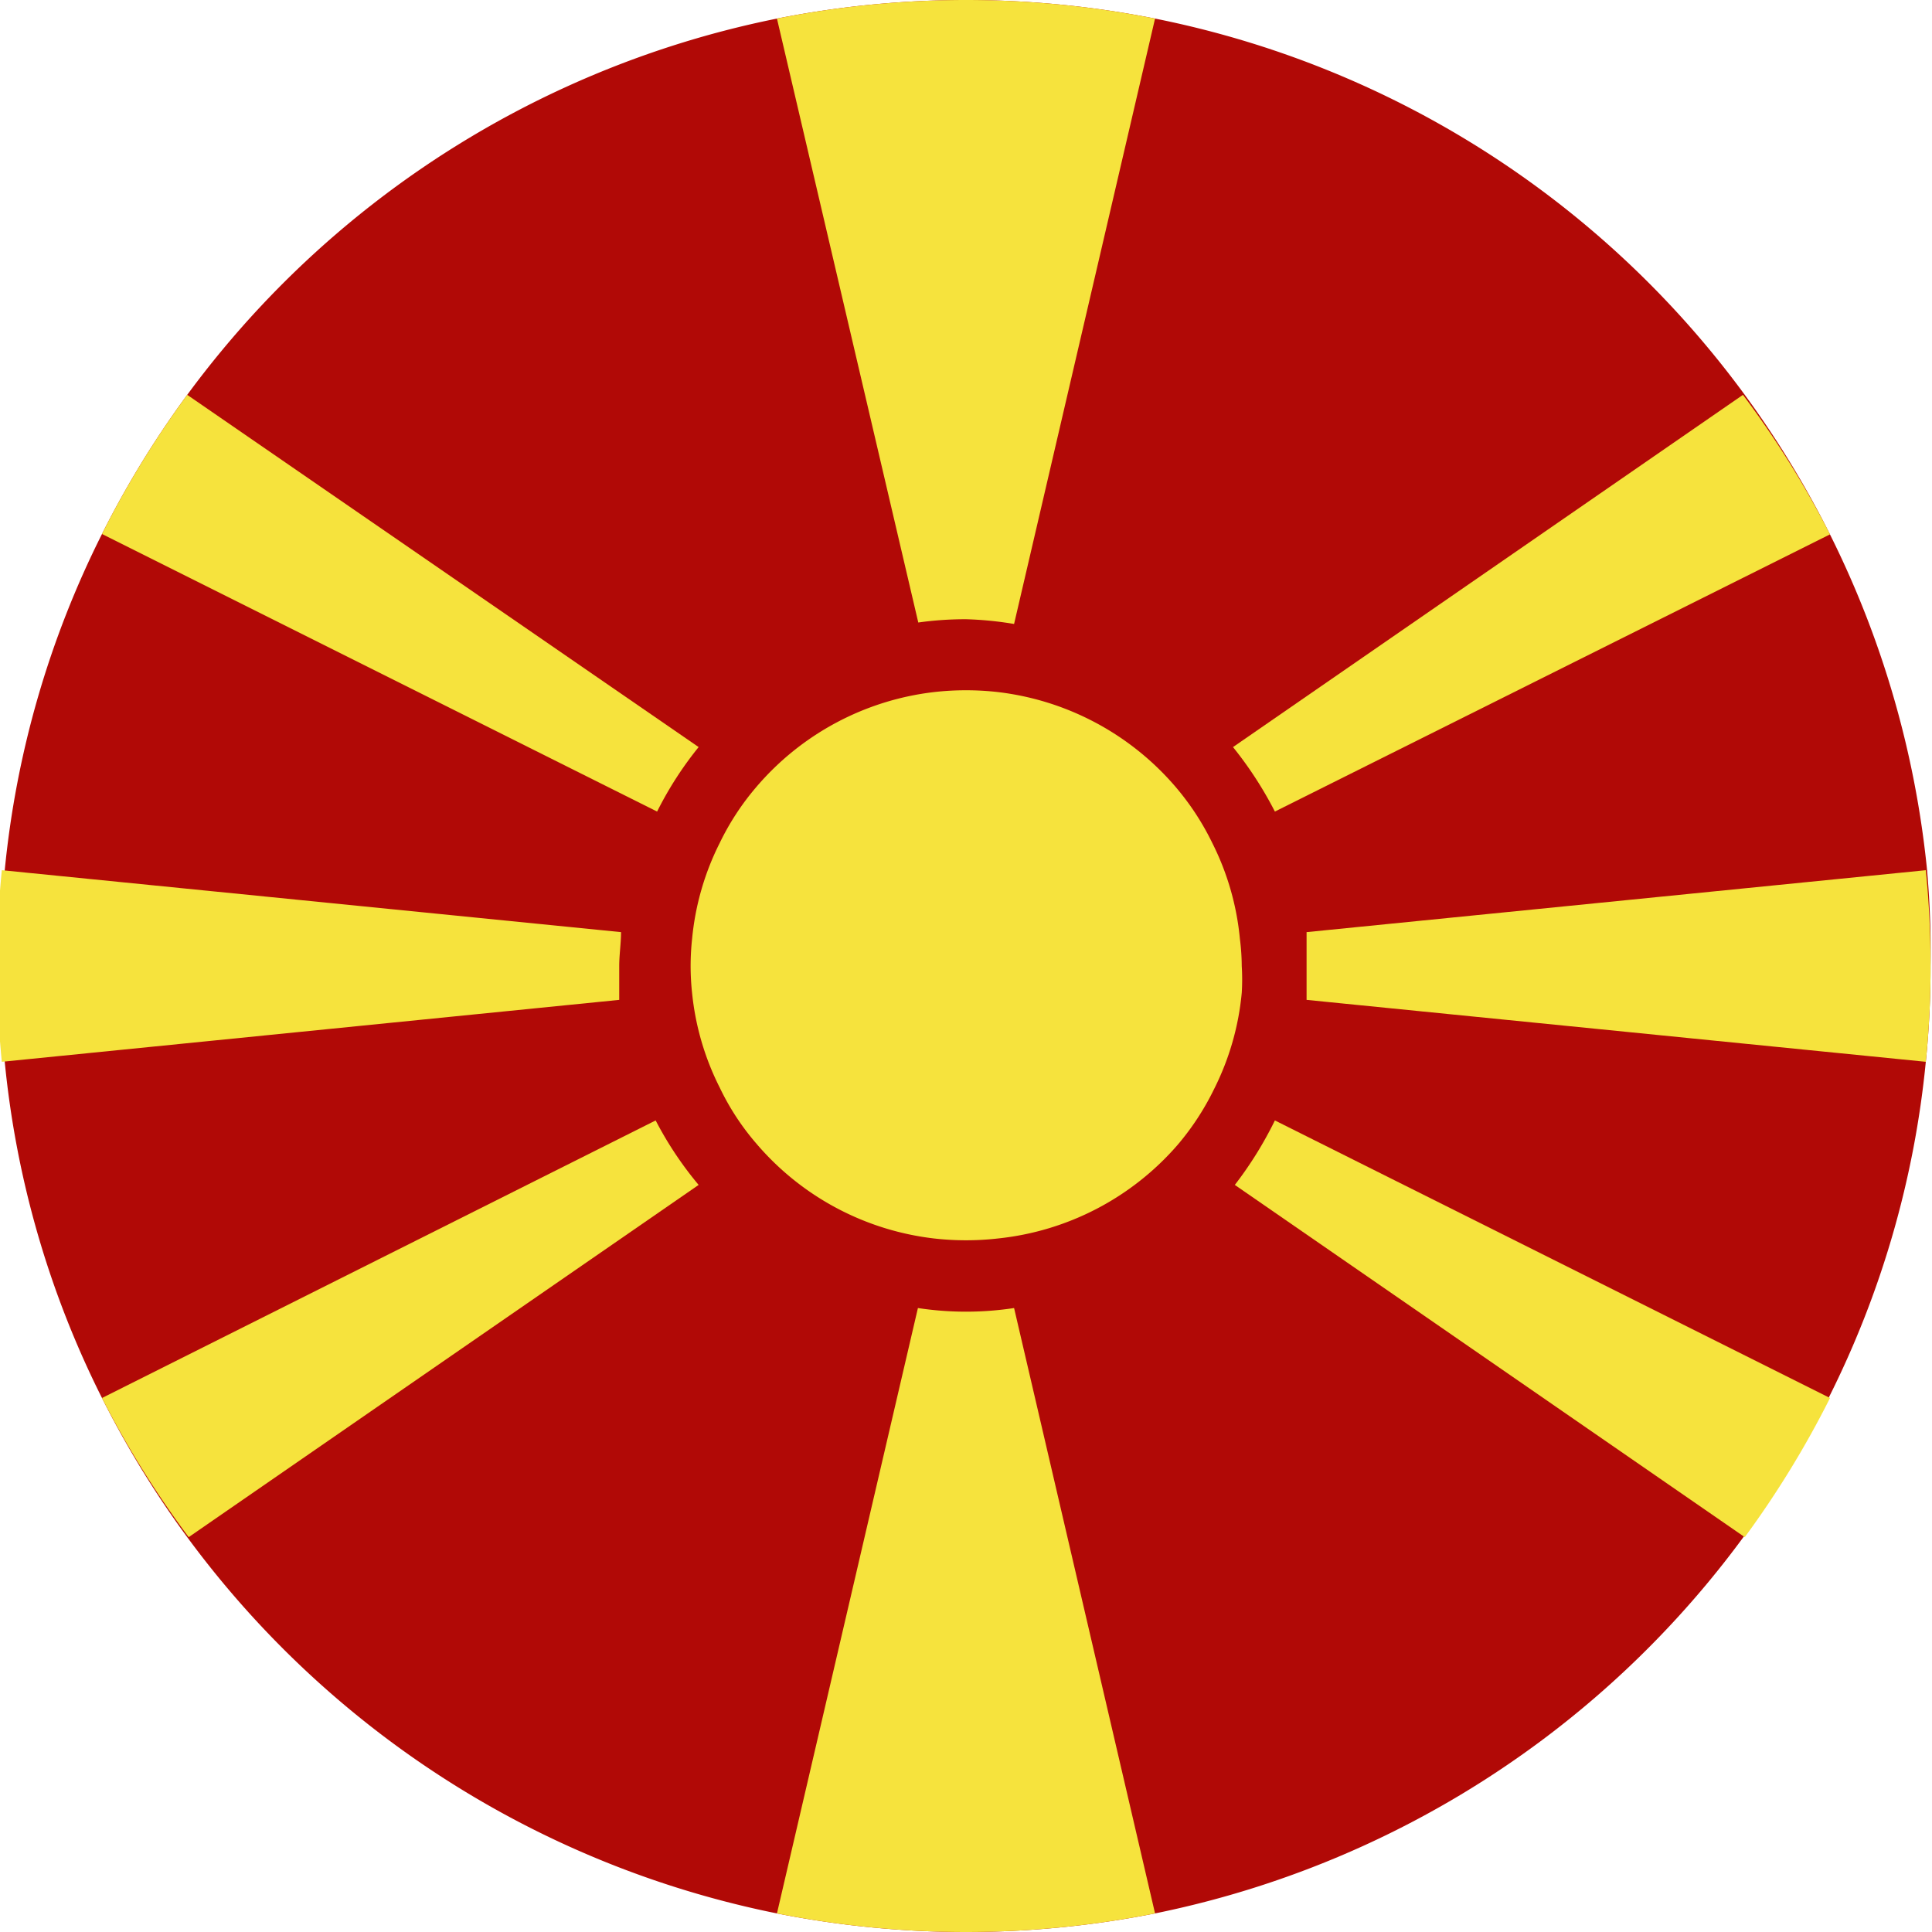 <svg xmlns="http://www.w3.org/2000/svg" viewBox="0 0 5.304 5.304"><defs><style>.a{fill:#b10906;}.b{fill:#f6e33d;}</style></defs><path class="a" d="M5.3,2.652a2.531,2.531,0,0,1-.013.263,2.62,2.62,0,0,1-.267.923A2.662,2.662,0,0,1,3.171,5.253a2.666,2.666,0,0,1-1.038,0A2.662,2.662,0,0,1,.28,3.838a2.62,2.62,0,0,1-.267-.923,2.667,2.667,0,0,1,0-.526A2.62,2.62,0,0,1,.28,1.466,2.662,2.662,0,0,1,2.133.051a2.666,2.666,0,0,1,1.038,0A2.652,2.652,0,0,1,4.79,1.084a2.653,2.653,0,0,1,.5,1.3A2.545,2.545,0,0,1,5.3,2.652Z"/><path class="b" d="M1.918,3.253l-1.4.967A2.657,2.657,0,0,1,.28,3.838L1.8,3.076A.971.971,0,0,0,1.918,3.253Z"/><path class="b" d="M5.024,3.838a2.657,2.657,0,0,1-.234.382l-1.4-.967A1.033,1.033,0,0,0,3.5,3.076Z"/><path class="b" d="M5.024,1.467,3.5,2.228a1.033,1.033,0,0,0-.115-.177l1.4-.967A2.613,2.613,0,0,1,5.024,1.467Z"/><path class="b" d="M1.918,2.051a.971.971,0,0,0-.114.177L.28,1.466a2.657,2.657,0,0,1,.234-.382Z"/><path class="b" d="M3.171,5.253a2.666,2.666,0,0,1-1.038,0L2.52,3.591a.876.876,0,0,0,.264,0Z"/><path class="b" d="M3.171.051,2.784,1.713A.954.954,0,0,0,2.652,1.7a.929.929,0,0,0-.131.009L2.133.051a2.666,2.666,0,0,1,1.038,0Z"/><path class="b" d="M1.7,2.652c0,.031,0,.062,0,.093l-1.695.17a2.667,2.667,0,0,1,0-.526l1.7.17C1.705,2.589,1.7,2.621,1.7,2.652Z"/><path class="b" d="M5.3,2.652a2.531,2.531,0,0,1-.013.263l-1.7-.17c0-.031,0-.062,0-.093s0-.063,0-.093l1.7-.17A2.545,2.545,0,0,1,5.3,2.652Z"/><path class="b" d="M3.409,2.652a.6.6,0,0,1,0,.074.739.739,0,0,1-.076.264.725.725,0,0,1-.1.153A.756.756,0,0,1,2.74,3.4a.777.777,0,0,1-.176,0,.756.756,0,0,1-.488-.261.688.688,0,0,1-.1-.153A.739.739,0,0,1,1.9,2.726a.686.686,0,0,1,0-.148.739.739,0,0,1,.076-.264.712.712,0,0,1,.1-.153A.756.756,0,0,1,2.564,1.9a.777.777,0,0,1,.176,0,.759.759,0,0,1,.488.261.725.725,0,0,1,.1.153.739.739,0,0,1,.076.264A.6.6,0,0,1,3.409,2.652Z"/></svg>
